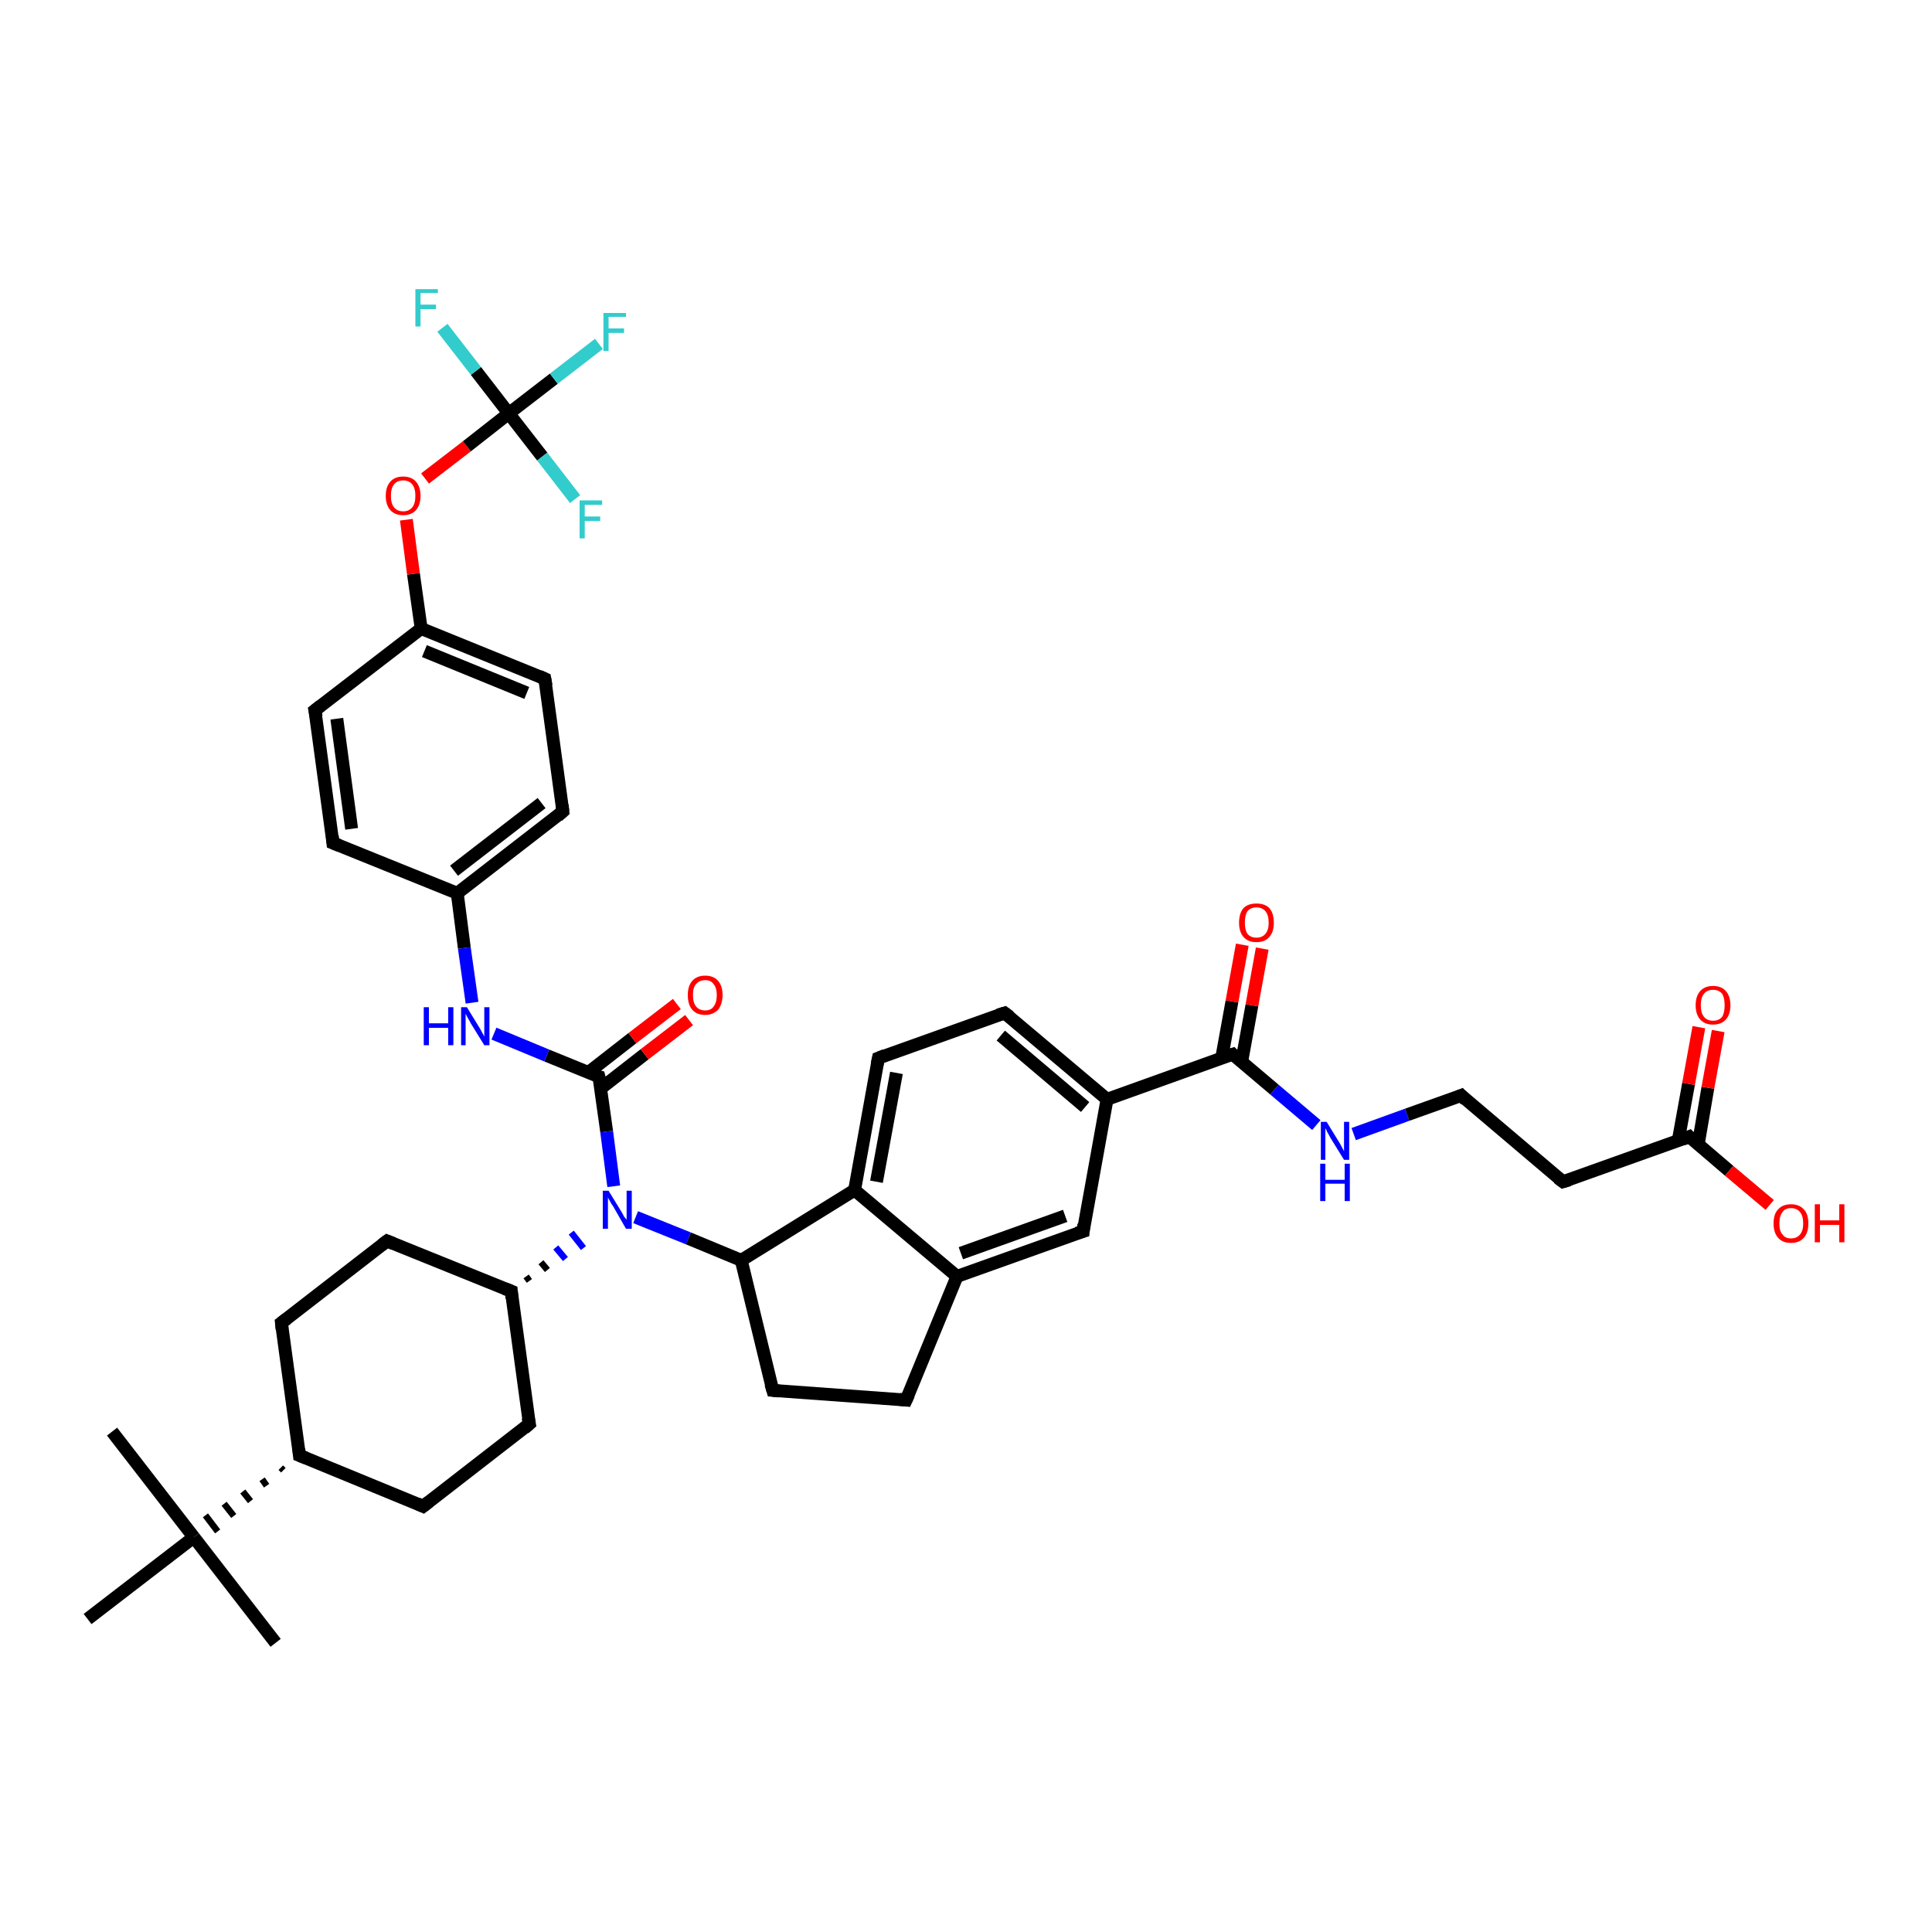 <?xml version='1.0' encoding='iso-8859-1'?>
<svg version='1.1' baseProfile='full'
              xmlns='http://www.w3.org/2000/svg'
                      xmlns:rdkit='http://www.rdkit.org/xml'
                      xmlns:xlink='http://www.w3.org/1999/xlink'
                  xml:space='preserve'
width='300px' height='300px' viewBox='0 0 300 300'>
<!-- END OF HEADER -->
<rect style='opacity:1.0;fill:#FFFFFF;stroke:none' width='300.0' height='300.0' x='0.0' y='0.0'> </rect>
<path class='bond-0 atom-0 atom-1' d='M 17.4,222.3 L 30.1,238.7' style='fill:none;fill-rule:evenodd;stroke:#000000;stroke-width:2.0px;stroke-linecap:butt;stroke-linejoin:miter;stroke-opacity:1' />
<path class='bond-1 atom-1 atom-2' d='M 30.1,238.7 L 42.8,255.1' style='fill:none;fill-rule:evenodd;stroke:#000000;stroke-width:2.0px;stroke-linecap:butt;stroke-linejoin:miter;stroke-opacity:1' />
<path class='bond-2 atom-1 atom-3' d='M 30.1,238.7 L 13.6,251.4' style='fill:none;fill-rule:evenodd;stroke:#000000;stroke-width:2.0px;stroke-linecap:butt;stroke-linejoin:miter;stroke-opacity:1' />
<path class='bond-3 atom-4 atom-1' d='M 43.6,227.9 L 44.0,228.3' style='fill:none;fill-rule:evenodd;stroke:#000000;stroke-width:1.0px;stroke-linecap:butt;stroke-linejoin:miter;stroke-opacity:1' />
<path class='bond-3 atom-4 atom-1' d='M 40.7,229.7 L 41.4,230.7' style='fill:none;fill-rule:evenodd;stroke:#000000;stroke-width:1.0px;stroke-linecap:butt;stroke-linejoin:miter;stroke-opacity:1' />
<path class='bond-3 atom-4 atom-1' d='M 37.7,231.6 L 38.9,233.1' style='fill:none;fill-rule:evenodd;stroke:#000000;stroke-width:1.0px;stroke-linecap:butt;stroke-linejoin:miter;stroke-opacity:1' />
<path class='bond-3 atom-4 atom-1' d='M 34.8,233.5 L 36.3,235.4' style='fill:none;fill-rule:evenodd;stroke:#000000;stroke-width:1.0px;stroke-linecap:butt;stroke-linejoin:miter;stroke-opacity:1' />
<path class='bond-3 atom-4 atom-1' d='M 31.9,235.3 L 33.8,237.8' style='fill:none;fill-rule:evenodd;stroke:#000000;stroke-width:1.0px;stroke-linecap:butt;stroke-linejoin:miter;stroke-opacity:1' />
<path class='bond-4 atom-4 atom-5' d='M 46.5,226.0 L 43.7,205.4' style='fill:none;fill-rule:evenodd;stroke:#000000;stroke-width:2.0px;stroke-linecap:butt;stroke-linejoin:miter;stroke-opacity:1' />
<path class='bond-5 atom-5 atom-6' d='M 43.7,205.4 L 60.1,192.7' style='fill:none;fill-rule:evenodd;stroke:#000000;stroke-width:2.0px;stroke-linecap:butt;stroke-linejoin:miter;stroke-opacity:1' />
<path class='bond-6 atom-6 atom-7' d='M 60.1,192.7 L 79.4,200.5' style='fill:none;fill-rule:evenodd;stroke:#000000;stroke-width:2.0px;stroke-linecap:butt;stroke-linejoin:miter;stroke-opacity:1' />
<path class='bond-7 atom-7 atom-8' d='M 79.4,200.5 L 82.2,221.1' style='fill:none;fill-rule:evenodd;stroke:#000000;stroke-width:2.0px;stroke-linecap:butt;stroke-linejoin:miter;stroke-opacity:1' />
<path class='bond-8 atom-8 atom-9' d='M 82.2,221.1 L 65.7,233.9' style='fill:none;fill-rule:evenodd;stroke:#000000;stroke-width:2.0px;stroke-linecap:butt;stroke-linejoin:miter;stroke-opacity:1' />
<path class='bond-9 atom-7 atom-10' d='M 82.2,198.9 L 81.7,198.2' style='fill:none;fill-rule:evenodd;stroke:#000000;stroke-width:1.0px;stroke-linecap:butt;stroke-linejoin:miter;stroke-opacity:1' />
<path class='bond-9 atom-7 atom-10' d='M 85.0,197.2 L 84.0,196.0' style='fill:none;fill-rule:evenodd;stroke:#000000;stroke-width:1.0px;stroke-linecap:butt;stroke-linejoin:miter;stroke-opacity:1' />
<path class='bond-9 atom-7 atom-10' d='M 87.8,195.5 L 86.3,193.7' style='fill:none;fill-rule:evenodd;stroke:#0000FF;stroke-width:1.0px;stroke-linecap:butt;stroke-linejoin:miter;stroke-opacity:1' />
<path class='bond-9 atom-7 atom-10' d='M 90.6,193.8 L 88.7,191.4' style='fill:none;fill-rule:evenodd;stroke:#0000FF;stroke-width:1.0px;stroke-linecap:butt;stroke-linejoin:miter;stroke-opacity:1' />
<path class='bond-10 atom-10 atom-11' d='M 98.7,189.0 L 106.9,192.3' style='fill:none;fill-rule:evenodd;stroke:#0000FF;stroke-width:2.0px;stroke-linecap:butt;stroke-linejoin:miter;stroke-opacity:1' />
<path class='bond-10 atom-10 atom-11' d='M 106.9,192.3 L 115.1,195.7' style='fill:none;fill-rule:evenodd;stroke:#000000;stroke-width:2.0px;stroke-linecap:butt;stroke-linejoin:miter;stroke-opacity:1' />
<path class='bond-11 atom-11 atom-12' d='M 115.1,195.7 L 120.0,215.9' style='fill:none;fill-rule:evenodd;stroke:#000000;stroke-width:2.0px;stroke-linecap:butt;stroke-linejoin:miter;stroke-opacity:1' />
<path class='bond-12 atom-12 atom-13' d='M 120.0,215.9 L 140.7,217.4' style='fill:none;fill-rule:evenodd;stroke:#000000;stroke-width:2.0px;stroke-linecap:butt;stroke-linejoin:miter;stroke-opacity:1' />
<path class='bond-13 atom-13 atom-14' d='M 140.7,217.4 L 148.6,198.2' style='fill:none;fill-rule:evenodd;stroke:#000000;stroke-width:2.0px;stroke-linecap:butt;stroke-linejoin:miter;stroke-opacity:1' />
<path class='bond-14 atom-14 atom-15' d='M 148.6,198.2 L 168.2,191.2' style='fill:none;fill-rule:evenodd;stroke:#000000;stroke-width:2.0px;stroke-linecap:butt;stroke-linejoin:miter;stroke-opacity:1' />
<path class='bond-14 atom-14 atom-15' d='M 149.2,194.6 L 165.4,188.8' style='fill:none;fill-rule:evenodd;stroke:#000000;stroke-width:2.0px;stroke-linecap:butt;stroke-linejoin:miter;stroke-opacity:1' />
<path class='bond-15 atom-15 atom-16' d='M 168.2,191.2 L 171.9,170.7' style='fill:none;fill-rule:evenodd;stroke:#000000;stroke-width:2.0px;stroke-linecap:butt;stroke-linejoin:miter;stroke-opacity:1' />
<path class='bond-16 atom-16 atom-17' d='M 171.9,170.7 L 156.0,157.3' style='fill:none;fill-rule:evenodd;stroke:#000000;stroke-width:2.0px;stroke-linecap:butt;stroke-linejoin:miter;stroke-opacity:1' />
<path class='bond-16 atom-16 atom-17' d='M 168.5,171.9 L 155.4,160.8' style='fill:none;fill-rule:evenodd;stroke:#000000;stroke-width:2.0px;stroke-linecap:butt;stroke-linejoin:miter;stroke-opacity:1' />
<path class='bond-17 atom-17 atom-18' d='M 156.0,157.3 L 136.4,164.3' style='fill:none;fill-rule:evenodd;stroke:#000000;stroke-width:2.0px;stroke-linecap:butt;stroke-linejoin:miter;stroke-opacity:1' />
<path class='bond-18 atom-18 atom-19' d='M 136.4,164.3 L 132.7,184.8' style='fill:none;fill-rule:evenodd;stroke:#000000;stroke-width:2.0px;stroke-linecap:butt;stroke-linejoin:miter;stroke-opacity:1' />
<path class='bond-18 atom-18 atom-19' d='M 139.2,166.6 L 136.1,183.5' style='fill:none;fill-rule:evenodd;stroke:#000000;stroke-width:2.0px;stroke-linecap:butt;stroke-linejoin:miter;stroke-opacity:1' />
<path class='bond-19 atom-16 atom-20' d='M 171.9,170.7 L 191.4,163.7' style='fill:none;fill-rule:evenodd;stroke:#000000;stroke-width:2.0px;stroke-linecap:butt;stroke-linejoin:miter;stroke-opacity:1' />
<path class='bond-20 atom-20 atom-21' d='M 192.8,164.9 L 194.4,156.1' style='fill:none;fill-rule:evenodd;stroke:#000000;stroke-width:2.0px;stroke-linecap:butt;stroke-linejoin:miter;stroke-opacity:1' />
<path class='bond-20 atom-20 atom-21' d='M 194.4,156.1 L 196.0,147.3' style='fill:none;fill-rule:evenodd;stroke:#FF0000;stroke-width:2.0px;stroke-linecap:butt;stroke-linejoin:miter;stroke-opacity:1' />
<path class='bond-20 atom-20 atom-21' d='M 189.7,164.3 L 191.3,155.5' style='fill:none;fill-rule:evenodd;stroke:#000000;stroke-width:2.0px;stroke-linecap:butt;stroke-linejoin:miter;stroke-opacity:1' />
<path class='bond-20 atom-20 atom-21' d='M 191.3,155.5 L 192.9,146.7' style='fill:none;fill-rule:evenodd;stroke:#FF0000;stroke-width:2.0px;stroke-linecap:butt;stroke-linejoin:miter;stroke-opacity:1' />
<path class='bond-21 atom-20 atom-22' d='M 191.4,163.7 L 197.9,169.2' style='fill:none;fill-rule:evenodd;stroke:#000000;stroke-width:2.0px;stroke-linecap:butt;stroke-linejoin:miter;stroke-opacity:1' />
<path class='bond-21 atom-20 atom-22' d='M 197.9,169.2 L 204.4,174.7' style='fill:none;fill-rule:evenodd;stroke:#0000FF;stroke-width:2.0px;stroke-linecap:butt;stroke-linejoin:miter;stroke-opacity:1' />
<path class='bond-22 atom-22 atom-23' d='M 210.2,176.1 L 218.5,173.1' style='fill:none;fill-rule:evenodd;stroke:#0000FF;stroke-width:2.0px;stroke-linecap:butt;stroke-linejoin:miter;stroke-opacity:1' />
<path class='bond-22 atom-22 atom-23' d='M 218.5,173.1 L 226.9,170.1' style='fill:none;fill-rule:evenodd;stroke:#000000;stroke-width:2.0px;stroke-linecap:butt;stroke-linejoin:miter;stroke-opacity:1' />
<path class='bond-23 atom-23 atom-24' d='M 226.9,170.1 L 242.7,183.5' style='fill:none;fill-rule:evenodd;stroke:#000000;stroke-width:2.0px;stroke-linecap:butt;stroke-linejoin:miter;stroke-opacity:1' />
<path class='bond-24 atom-24 atom-25' d='M 242.7,183.5 L 262.3,176.5' style='fill:none;fill-rule:evenodd;stroke:#000000;stroke-width:2.0px;stroke-linecap:butt;stroke-linejoin:miter;stroke-opacity:1' />
<path class='bond-25 atom-25 atom-26' d='M 262.3,176.5 L 268.5,181.8' style='fill:none;fill-rule:evenodd;stroke:#000000;stroke-width:2.0px;stroke-linecap:butt;stroke-linejoin:miter;stroke-opacity:1' />
<path class='bond-25 atom-25 atom-26' d='M 268.5,181.8 L 274.8,187.1' style='fill:none;fill-rule:evenodd;stroke:#FF0000;stroke-width:2.0px;stroke-linecap:butt;stroke-linejoin:miter;stroke-opacity:1' />
<path class='bond-26 atom-25 atom-27' d='M 263.7,177.7 L 265.2,168.9' style='fill:none;fill-rule:evenodd;stroke:#000000;stroke-width:2.0px;stroke-linecap:butt;stroke-linejoin:miter;stroke-opacity:1' />
<path class='bond-26 atom-25 atom-27' d='M 265.2,168.9 L 266.8,160.1' style='fill:none;fill-rule:evenodd;stroke:#FF0000;stroke-width:2.0px;stroke-linecap:butt;stroke-linejoin:miter;stroke-opacity:1' />
<path class='bond-26 atom-25 atom-27' d='M 260.6,177.1 L 262.2,168.3' style='fill:none;fill-rule:evenodd;stroke:#000000;stroke-width:2.0px;stroke-linecap:butt;stroke-linejoin:miter;stroke-opacity:1' />
<path class='bond-26 atom-25 atom-27' d='M 262.2,168.3 L 263.8,159.5' style='fill:none;fill-rule:evenodd;stroke:#FF0000;stroke-width:2.0px;stroke-linecap:butt;stroke-linejoin:miter;stroke-opacity:1' />
<path class='bond-27 atom-10 atom-28' d='M 95.3,184.2 L 94.2,175.7' style='fill:none;fill-rule:evenodd;stroke:#0000FF;stroke-width:2.0px;stroke-linecap:butt;stroke-linejoin:miter;stroke-opacity:1' />
<path class='bond-27 atom-10 atom-28' d='M 94.2,175.7 L 93.0,167.2' style='fill:none;fill-rule:evenodd;stroke:#000000;stroke-width:2.0px;stroke-linecap:butt;stroke-linejoin:miter;stroke-opacity:1' />
<path class='bond-28 atom-28 atom-29' d='M 93.3,169.0 L 100.1,163.7' style='fill:none;fill-rule:evenodd;stroke:#000000;stroke-width:2.0px;stroke-linecap:butt;stroke-linejoin:miter;stroke-opacity:1' />
<path class='bond-28 atom-28 atom-29' d='M 100.1,163.7 L 107.0,158.4' style='fill:none;fill-rule:evenodd;stroke:#FF0000;stroke-width:2.0px;stroke-linecap:butt;stroke-linejoin:miter;stroke-opacity:1' />
<path class='bond-28 atom-28 atom-29' d='M 91.4,166.5 L 98.2,161.2' style='fill:none;fill-rule:evenodd;stroke:#000000;stroke-width:2.0px;stroke-linecap:butt;stroke-linejoin:miter;stroke-opacity:1' />
<path class='bond-28 atom-28 atom-29' d='M 98.2,161.2 L 105.1,155.9' style='fill:none;fill-rule:evenodd;stroke:#FF0000;stroke-width:2.0px;stroke-linecap:butt;stroke-linejoin:miter;stroke-opacity:1' />
<path class='bond-29 atom-28 atom-30' d='M 93.0,167.2 L 84.9,163.9' style='fill:none;fill-rule:evenodd;stroke:#000000;stroke-width:2.0px;stroke-linecap:butt;stroke-linejoin:miter;stroke-opacity:1' />
<path class='bond-29 atom-28 atom-30' d='M 84.9,163.9 L 76.7,160.5' style='fill:none;fill-rule:evenodd;stroke:#0000FF;stroke-width:2.0px;stroke-linecap:butt;stroke-linejoin:miter;stroke-opacity:1' />
<path class='bond-30 atom-30 atom-31' d='M 73.3,155.7 L 72.1,147.2' style='fill:none;fill-rule:evenodd;stroke:#0000FF;stroke-width:2.0px;stroke-linecap:butt;stroke-linejoin:miter;stroke-opacity:1' />
<path class='bond-30 atom-30 atom-31' d='M 72.1,147.2 L 71.0,138.7' style='fill:none;fill-rule:evenodd;stroke:#000000;stroke-width:2.0px;stroke-linecap:butt;stroke-linejoin:miter;stroke-opacity:1' />
<path class='bond-31 atom-31 atom-32' d='M 71.0,138.7 L 87.4,126.0' style='fill:none;fill-rule:evenodd;stroke:#000000;stroke-width:2.0px;stroke-linecap:butt;stroke-linejoin:miter;stroke-opacity:1' />
<path class='bond-31 atom-31 atom-32' d='M 70.5,135.2 L 84.1,124.7' style='fill:none;fill-rule:evenodd;stroke:#000000;stroke-width:2.0px;stroke-linecap:butt;stroke-linejoin:miter;stroke-opacity:1' />
<path class='bond-32 atom-32 atom-33' d='M 87.4,126.0 L 84.6,105.4' style='fill:none;fill-rule:evenodd;stroke:#000000;stroke-width:2.0px;stroke-linecap:butt;stroke-linejoin:miter;stroke-opacity:1' />
<path class='bond-33 atom-33 atom-34' d='M 84.6,105.4 L 65.4,97.6' style='fill:none;fill-rule:evenodd;stroke:#000000;stroke-width:2.0px;stroke-linecap:butt;stroke-linejoin:miter;stroke-opacity:1' />
<path class='bond-33 atom-33 atom-34' d='M 81.8,107.6 L 65.9,101.1' style='fill:none;fill-rule:evenodd;stroke:#000000;stroke-width:2.0px;stroke-linecap:butt;stroke-linejoin:miter;stroke-opacity:1' />
<path class='bond-34 atom-34 atom-35' d='M 65.4,97.6 L 64.2,89.1' style='fill:none;fill-rule:evenodd;stroke:#000000;stroke-width:2.0px;stroke-linecap:butt;stroke-linejoin:miter;stroke-opacity:1' />
<path class='bond-34 atom-34 atom-35' d='M 64.2,89.1 L 63.1,80.7' style='fill:none;fill-rule:evenodd;stroke:#FF0000;stroke-width:2.0px;stroke-linecap:butt;stroke-linejoin:miter;stroke-opacity:1' />
<path class='bond-35 atom-35 atom-36' d='M 66.0,74.3 L 72.5,69.3' style='fill:none;fill-rule:evenodd;stroke:#FF0000;stroke-width:2.0px;stroke-linecap:butt;stroke-linejoin:miter;stroke-opacity:1' />
<path class='bond-35 atom-35 atom-36' d='M 72.5,69.3 L 79.0,64.2' style='fill:none;fill-rule:evenodd;stroke:#000000;stroke-width:2.0px;stroke-linecap:butt;stroke-linejoin:miter;stroke-opacity:1' />
<path class='bond-36 atom-36 atom-37' d='M 79.0,64.2 L 86.0,58.8' style='fill:none;fill-rule:evenodd;stroke:#000000;stroke-width:2.0px;stroke-linecap:butt;stroke-linejoin:miter;stroke-opacity:1' />
<path class='bond-36 atom-36 atom-37' d='M 86.0,58.8 L 93.0,53.4' style='fill:none;fill-rule:evenodd;stroke:#33CCCC;stroke-width:2.0px;stroke-linecap:butt;stroke-linejoin:miter;stroke-opacity:1' />
<path class='bond-37 atom-36 atom-38' d='M 79.0,64.2 L 73.9,57.6' style='fill:none;fill-rule:evenodd;stroke:#000000;stroke-width:2.0px;stroke-linecap:butt;stroke-linejoin:miter;stroke-opacity:1' />
<path class='bond-37 atom-36 atom-38' d='M 73.9,57.6 L 68.7,50.9' style='fill:none;fill-rule:evenodd;stroke:#33CCCC;stroke-width:2.0px;stroke-linecap:butt;stroke-linejoin:miter;stroke-opacity:1' />
<path class='bond-38 atom-36 atom-39' d='M 79.0,64.2 L 84.2,70.9' style='fill:none;fill-rule:evenodd;stroke:#000000;stroke-width:2.0px;stroke-linecap:butt;stroke-linejoin:miter;stroke-opacity:1' />
<path class='bond-38 atom-36 atom-39' d='M 84.2,70.9 L 89.3,77.5' style='fill:none;fill-rule:evenodd;stroke:#33CCCC;stroke-width:2.0px;stroke-linecap:butt;stroke-linejoin:miter;stroke-opacity:1' />
<path class='bond-39 atom-34 atom-40' d='M 65.4,97.6 L 48.9,110.3' style='fill:none;fill-rule:evenodd;stroke:#000000;stroke-width:2.0px;stroke-linecap:butt;stroke-linejoin:miter;stroke-opacity:1' />
<path class='bond-40 atom-40 atom-41' d='M 48.9,110.3 L 51.7,130.9' style='fill:none;fill-rule:evenodd;stroke:#000000;stroke-width:2.0px;stroke-linecap:butt;stroke-linejoin:miter;stroke-opacity:1' />
<path class='bond-40 atom-40 atom-41' d='M 52.3,111.6 L 54.6,128.7' style='fill:none;fill-rule:evenodd;stroke:#000000;stroke-width:2.0px;stroke-linecap:butt;stroke-linejoin:miter;stroke-opacity:1' />
<path class='bond-41 atom-9 atom-4' d='M 65.7,233.9 L 46.5,226.0' style='fill:none;fill-rule:evenodd;stroke:#000000;stroke-width:2.0px;stroke-linecap:butt;stroke-linejoin:miter;stroke-opacity:1' />
<path class='bond-42 atom-19 atom-11' d='M 132.7,184.8 L 115.1,195.7' style='fill:none;fill-rule:evenodd;stroke:#000000;stroke-width:2.0px;stroke-linecap:butt;stroke-linejoin:miter;stroke-opacity:1' />
<path class='bond-43 atom-41 atom-31' d='M 51.7,130.9 L 71.0,138.7' style='fill:none;fill-rule:evenodd;stroke:#000000;stroke-width:2.0px;stroke-linecap:butt;stroke-linejoin:miter;stroke-opacity:1' />
<path class='bond-44 atom-19 atom-14' d='M 132.7,184.8 L 148.6,198.2' style='fill:none;fill-rule:evenodd;stroke:#000000;stroke-width:2.0px;stroke-linecap:butt;stroke-linejoin:miter;stroke-opacity:1' />
<path d='M 46.4,225.0 L 46.5,226.0 L 47.5,226.4' style='fill:none;stroke:#000000;stroke-width:2.0px;stroke-linecap:butt;stroke-linejoin:miter;stroke-opacity:1;' />
<path d='M 43.8,206.4 L 43.7,205.4 L 44.5,204.8' style='fill:none;stroke:#000000;stroke-width:2.0px;stroke-linecap:butt;stroke-linejoin:miter;stroke-opacity:1;' />
<path d='M 59.3,193.3 L 60.1,192.7 L 61.1,193.1' style='fill:none;stroke:#000000;stroke-width:2.0px;stroke-linecap:butt;stroke-linejoin:miter;stroke-opacity:1;' />
<path d='M 78.4,200.1 L 79.4,200.5 L 79.5,201.6' style='fill:none;stroke:#000000;stroke-width:2.0px;stroke-linecap:butt;stroke-linejoin:miter;stroke-opacity:1;' />
<path d='M 82.0,220.1 L 82.2,221.1 L 81.4,221.8' style='fill:none;stroke:#000000;stroke-width:2.0px;stroke-linecap:butt;stroke-linejoin:miter;stroke-opacity:1;' />
<path d='M 66.6,233.2 L 65.7,233.9 L 64.8,233.5' style='fill:none;stroke:#000000;stroke-width:2.0px;stroke-linecap:butt;stroke-linejoin:miter;stroke-opacity:1;' />
<path d='M 119.7,214.9 L 120.0,215.9 L 121.0,216.0' style='fill:none;stroke:#000000;stroke-width:2.0px;stroke-linecap:butt;stroke-linejoin:miter;stroke-opacity:1;' />
<path d='M 139.7,217.3 L 140.7,217.4 L 141.1,216.5' style='fill:none;stroke:#000000;stroke-width:2.0px;stroke-linecap:butt;stroke-linejoin:miter;stroke-opacity:1;' />
<path d='M 167.2,191.5 L 168.2,191.2 L 168.3,190.1' style='fill:none;stroke:#000000;stroke-width:2.0px;stroke-linecap:butt;stroke-linejoin:miter;stroke-opacity:1;' />
<path d='M 156.8,157.9 L 156.0,157.3 L 155.0,157.6' style='fill:none;stroke:#000000;stroke-width:2.0px;stroke-linecap:butt;stroke-linejoin:miter;stroke-opacity:1;' />
<path d='M 137.4,163.9 L 136.4,164.3 L 136.2,165.3' style='fill:none;stroke:#000000;stroke-width:2.0px;stroke-linecap:butt;stroke-linejoin:miter;stroke-opacity:1;' />
<path d='M 190.4,164.0 L 191.4,163.7 L 191.7,164.0' style='fill:none;stroke:#000000;stroke-width:2.0px;stroke-linecap:butt;stroke-linejoin:miter;stroke-opacity:1;' />
<path d='M 226.4,170.3 L 226.9,170.1 L 227.6,170.8' style='fill:none;stroke:#000000;stroke-width:2.0px;stroke-linecap:butt;stroke-linejoin:miter;stroke-opacity:1;' />
<path d='M 241.9,182.9 L 242.7,183.5 L 243.7,183.2' style='fill:none;stroke:#000000;stroke-width:2.0px;stroke-linecap:butt;stroke-linejoin:miter;stroke-opacity:1;' />
<path d='M 261.3,176.9 L 262.3,176.5 L 262.6,176.8' style='fill:none;stroke:#000000;stroke-width:2.0px;stroke-linecap:butt;stroke-linejoin:miter;stroke-opacity:1;' />
<path d='M 93.1,167.6 L 93.0,167.2 L 92.6,167.1' style='fill:none;stroke:#000000;stroke-width:2.0px;stroke-linecap:butt;stroke-linejoin:miter;stroke-opacity:1;' />
<path d='M 86.6,126.7 L 87.4,126.0 L 87.3,125.0' style='fill:none;stroke:#000000;stroke-width:2.0px;stroke-linecap:butt;stroke-linejoin:miter;stroke-opacity:1;' />
<path d='M 84.8,106.5 L 84.6,105.4 L 83.7,105.0' style='fill:none;stroke:#000000;stroke-width:2.0px;stroke-linecap:butt;stroke-linejoin:miter;stroke-opacity:1;' />
<path d='M 49.8,109.6 L 48.9,110.3 L 49.1,111.3' style='fill:none;stroke:#000000;stroke-width:2.0px;stroke-linecap:butt;stroke-linejoin:miter;stroke-opacity:1;' />
<path d='M 51.6,129.8 L 51.7,130.9 L 52.7,131.3' style='fill:none;stroke:#000000;stroke-width:2.0px;stroke-linecap:butt;stroke-linejoin:miter;stroke-opacity:1;' />
<path class='atom-10' d='M 94.5 184.9
L 96.4 188.0
Q 96.6 188.3, 96.9 188.9
Q 97.3 189.4, 97.3 189.4
L 97.3 184.9
L 98.1 184.9
L 98.1 190.8
L 97.2 190.8
L 95.2 187.3
Q 94.9 186.9, 94.7 186.5
Q 94.4 186.0, 94.4 185.9
L 94.4 190.8
L 93.6 190.8
L 93.6 184.9
L 94.5 184.9
' fill='#0000FF'/>
<path class='atom-21' d='M 192.4 143.3
Q 192.4 141.8, 193.1 141.0
Q 193.8 140.3, 195.1 140.3
Q 196.4 140.3, 197.1 141.0
Q 197.8 141.8, 197.8 143.3
Q 197.8 144.7, 197.1 145.5
Q 196.4 146.3, 195.1 146.3
Q 193.8 146.3, 193.1 145.5
Q 192.4 144.7, 192.4 143.3
M 195.1 145.6
Q 196.0 145.6, 196.5 145.0
Q 197.0 144.4, 197.0 143.3
Q 197.0 142.1, 196.5 141.5
Q 196.0 140.9, 195.1 140.9
Q 194.2 140.9, 193.7 141.5
Q 193.3 142.1, 193.3 143.3
Q 193.3 144.4, 193.7 145.0
Q 194.2 145.6, 195.1 145.6
' fill='#FF0000'/>
<path class='atom-22' d='M 206.0 174.2
L 207.9 177.3
Q 208.1 177.6, 208.4 178.2
Q 208.7 178.7, 208.7 178.8
L 208.7 174.2
L 209.5 174.2
L 209.5 180.1
L 208.7 180.1
L 206.6 176.7
Q 206.4 176.3, 206.1 175.8
Q 205.9 175.3, 205.8 175.2
L 205.8 180.1
L 205.1 180.1
L 205.1 174.2
L 206.0 174.2
' fill='#0000FF'/>
<path class='atom-22' d='M 205.0 180.7
L 205.8 180.7
L 205.8 183.2
L 208.8 183.2
L 208.8 180.7
L 209.6 180.7
L 209.6 186.5
L 208.8 186.5
L 208.8 183.8
L 205.8 183.8
L 205.8 186.5
L 205.0 186.5
L 205.0 180.7
' fill='#0000FF'/>
<path class='atom-26' d='M 275.4 190.0
Q 275.4 188.5, 276.1 187.8
Q 276.8 187.0, 278.1 187.0
Q 279.4 187.0, 280.1 187.8
Q 280.8 188.5, 280.8 190.0
Q 280.8 191.4, 280.1 192.2
Q 279.4 193.0, 278.1 193.0
Q 276.8 193.0, 276.1 192.2
Q 275.4 191.4, 275.4 190.0
M 278.1 192.3
Q 279.0 192.3, 279.5 191.7
Q 280.0 191.1, 280.0 190.0
Q 280.0 188.8, 279.5 188.2
Q 279.0 187.6, 278.1 187.6
Q 277.2 187.6, 276.8 188.2
Q 276.3 188.8, 276.3 190.0
Q 276.3 191.2, 276.8 191.7
Q 277.2 192.3, 278.1 192.3
' fill='#FF0000'/>
<path class='atom-26' d='M 281.8 187.0
L 282.6 187.0
L 282.6 189.5
L 285.6 189.5
L 285.6 187.0
L 286.4 187.0
L 286.4 192.9
L 285.6 192.9
L 285.6 190.2
L 282.6 190.2
L 282.6 192.9
L 281.8 192.9
L 281.8 187.0
' fill='#FF0000'/>
<path class='atom-27' d='M 263.3 156.1
Q 263.3 154.7, 264.0 153.9
Q 264.7 153.1, 266.0 153.1
Q 267.3 153.1, 268.0 153.9
Q 268.7 154.7, 268.7 156.1
Q 268.7 157.5, 268.0 158.3
Q 267.3 159.1, 266.0 159.1
Q 264.7 159.1, 264.0 158.3
Q 263.3 157.5, 263.3 156.1
M 266.0 158.5
Q 266.9 158.5, 267.4 157.9
Q 267.8 157.3, 267.8 156.1
Q 267.8 154.9, 267.4 154.3
Q 266.9 153.7, 266.0 153.7
Q 265.1 153.7, 264.6 154.3
Q 264.1 154.9, 264.1 156.1
Q 264.1 157.3, 264.6 157.9
Q 265.1 158.5, 266.0 158.5
' fill='#FF0000'/>
<path class='atom-29' d='M 106.8 154.5
Q 106.8 153.1, 107.5 152.3
Q 108.2 151.5, 109.5 151.5
Q 110.8 151.5, 111.5 152.3
Q 112.2 153.1, 112.2 154.5
Q 112.2 155.9, 111.5 156.8
Q 110.7 157.6, 109.5 157.6
Q 108.2 157.6, 107.5 156.8
Q 106.8 156.0, 106.8 154.5
M 109.5 156.9
Q 110.4 156.9, 110.8 156.3
Q 111.3 155.7, 111.3 154.5
Q 111.3 153.4, 110.8 152.8
Q 110.4 152.2, 109.5 152.2
Q 108.6 152.2, 108.1 152.8
Q 107.6 153.3, 107.6 154.5
Q 107.6 155.7, 108.1 156.3
Q 108.6 156.9, 109.5 156.9
' fill='#FF0000'/>
<path class='atom-30' d='M 65.8 156.4
L 66.6 156.4
L 66.6 158.9
L 69.6 158.9
L 69.6 156.4
L 70.4 156.4
L 70.4 162.3
L 69.6 162.3
L 69.6 159.6
L 66.6 159.6
L 66.6 162.3
L 65.8 162.3
L 65.8 156.4
' fill='#0000FF'/>
<path class='atom-30' d='M 72.5 156.4
L 74.4 159.5
Q 74.6 159.8, 74.9 160.4
Q 75.2 160.9, 75.2 161.0
L 75.2 156.4
L 76.0 156.4
L 76.0 162.3
L 75.2 162.3
L 73.1 158.9
Q 72.9 158.5, 72.6 158.0
Q 72.4 157.6, 72.3 157.4
L 72.3 162.3
L 71.6 162.3
L 71.6 156.4
L 72.5 156.4
' fill='#0000FF'/>
<path class='atom-35' d='M 59.9 77.0
Q 59.9 75.6, 60.6 74.8
Q 61.3 74.0, 62.6 74.0
Q 63.9 74.0, 64.6 74.8
Q 65.3 75.6, 65.3 77.0
Q 65.3 78.4, 64.6 79.2
Q 63.9 80.0, 62.6 80.0
Q 61.3 80.0, 60.6 79.2
Q 59.9 78.4, 59.9 77.0
M 62.6 79.4
Q 63.5 79.4, 64.0 78.8
Q 64.5 78.2, 64.5 77.0
Q 64.5 75.8, 64.0 75.2
Q 63.5 74.6, 62.6 74.6
Q 61.7 74.6, 61.2 75.2
Q 60.7 75.8, 60.7 77.0
Q 60.7 78.2, 61.2 78.8
Q 61.7 79.4, 62.6 79.4
' fill='#FF0000'/>
<path class='atom-37' d='M 93.7 48.6
L 97.2 48.6
L 97.2 49.2
L 94.5 49.2
L 94.5 51.0
L 96.9 51.0
L 96.9 51.7
L 94.5 51.7
L 94.5 54.5
L 93.7 54.5
L 93.7 48.6
' fill='#33CCCC'/>
<path class='atom-38' d='M 64.5 44.9
L 68.0 44.9
L 68.0 45.5
L 65.3 45.5
L 65.3 47.3
L 67.7 47.3
L 67.7 48.0
L 65.3 48.0
L 65.3 50.7
L 64.5 50.7
L 64.5 44.9
' fill='#33CCCC'/>
<path class='atom-39' d='M 90.0 77.7
L 93.5 77.7
L 93.5 78.4
L 90.8 78.4
L 90.8 80.2
L 93.2 80.2
L 93.2 80.9
L 90.8 80.9
L 90.8 83.6
L 90.0 83.6
L 90.0 77.7
' fill='#33CCCC'/>
</svg>
